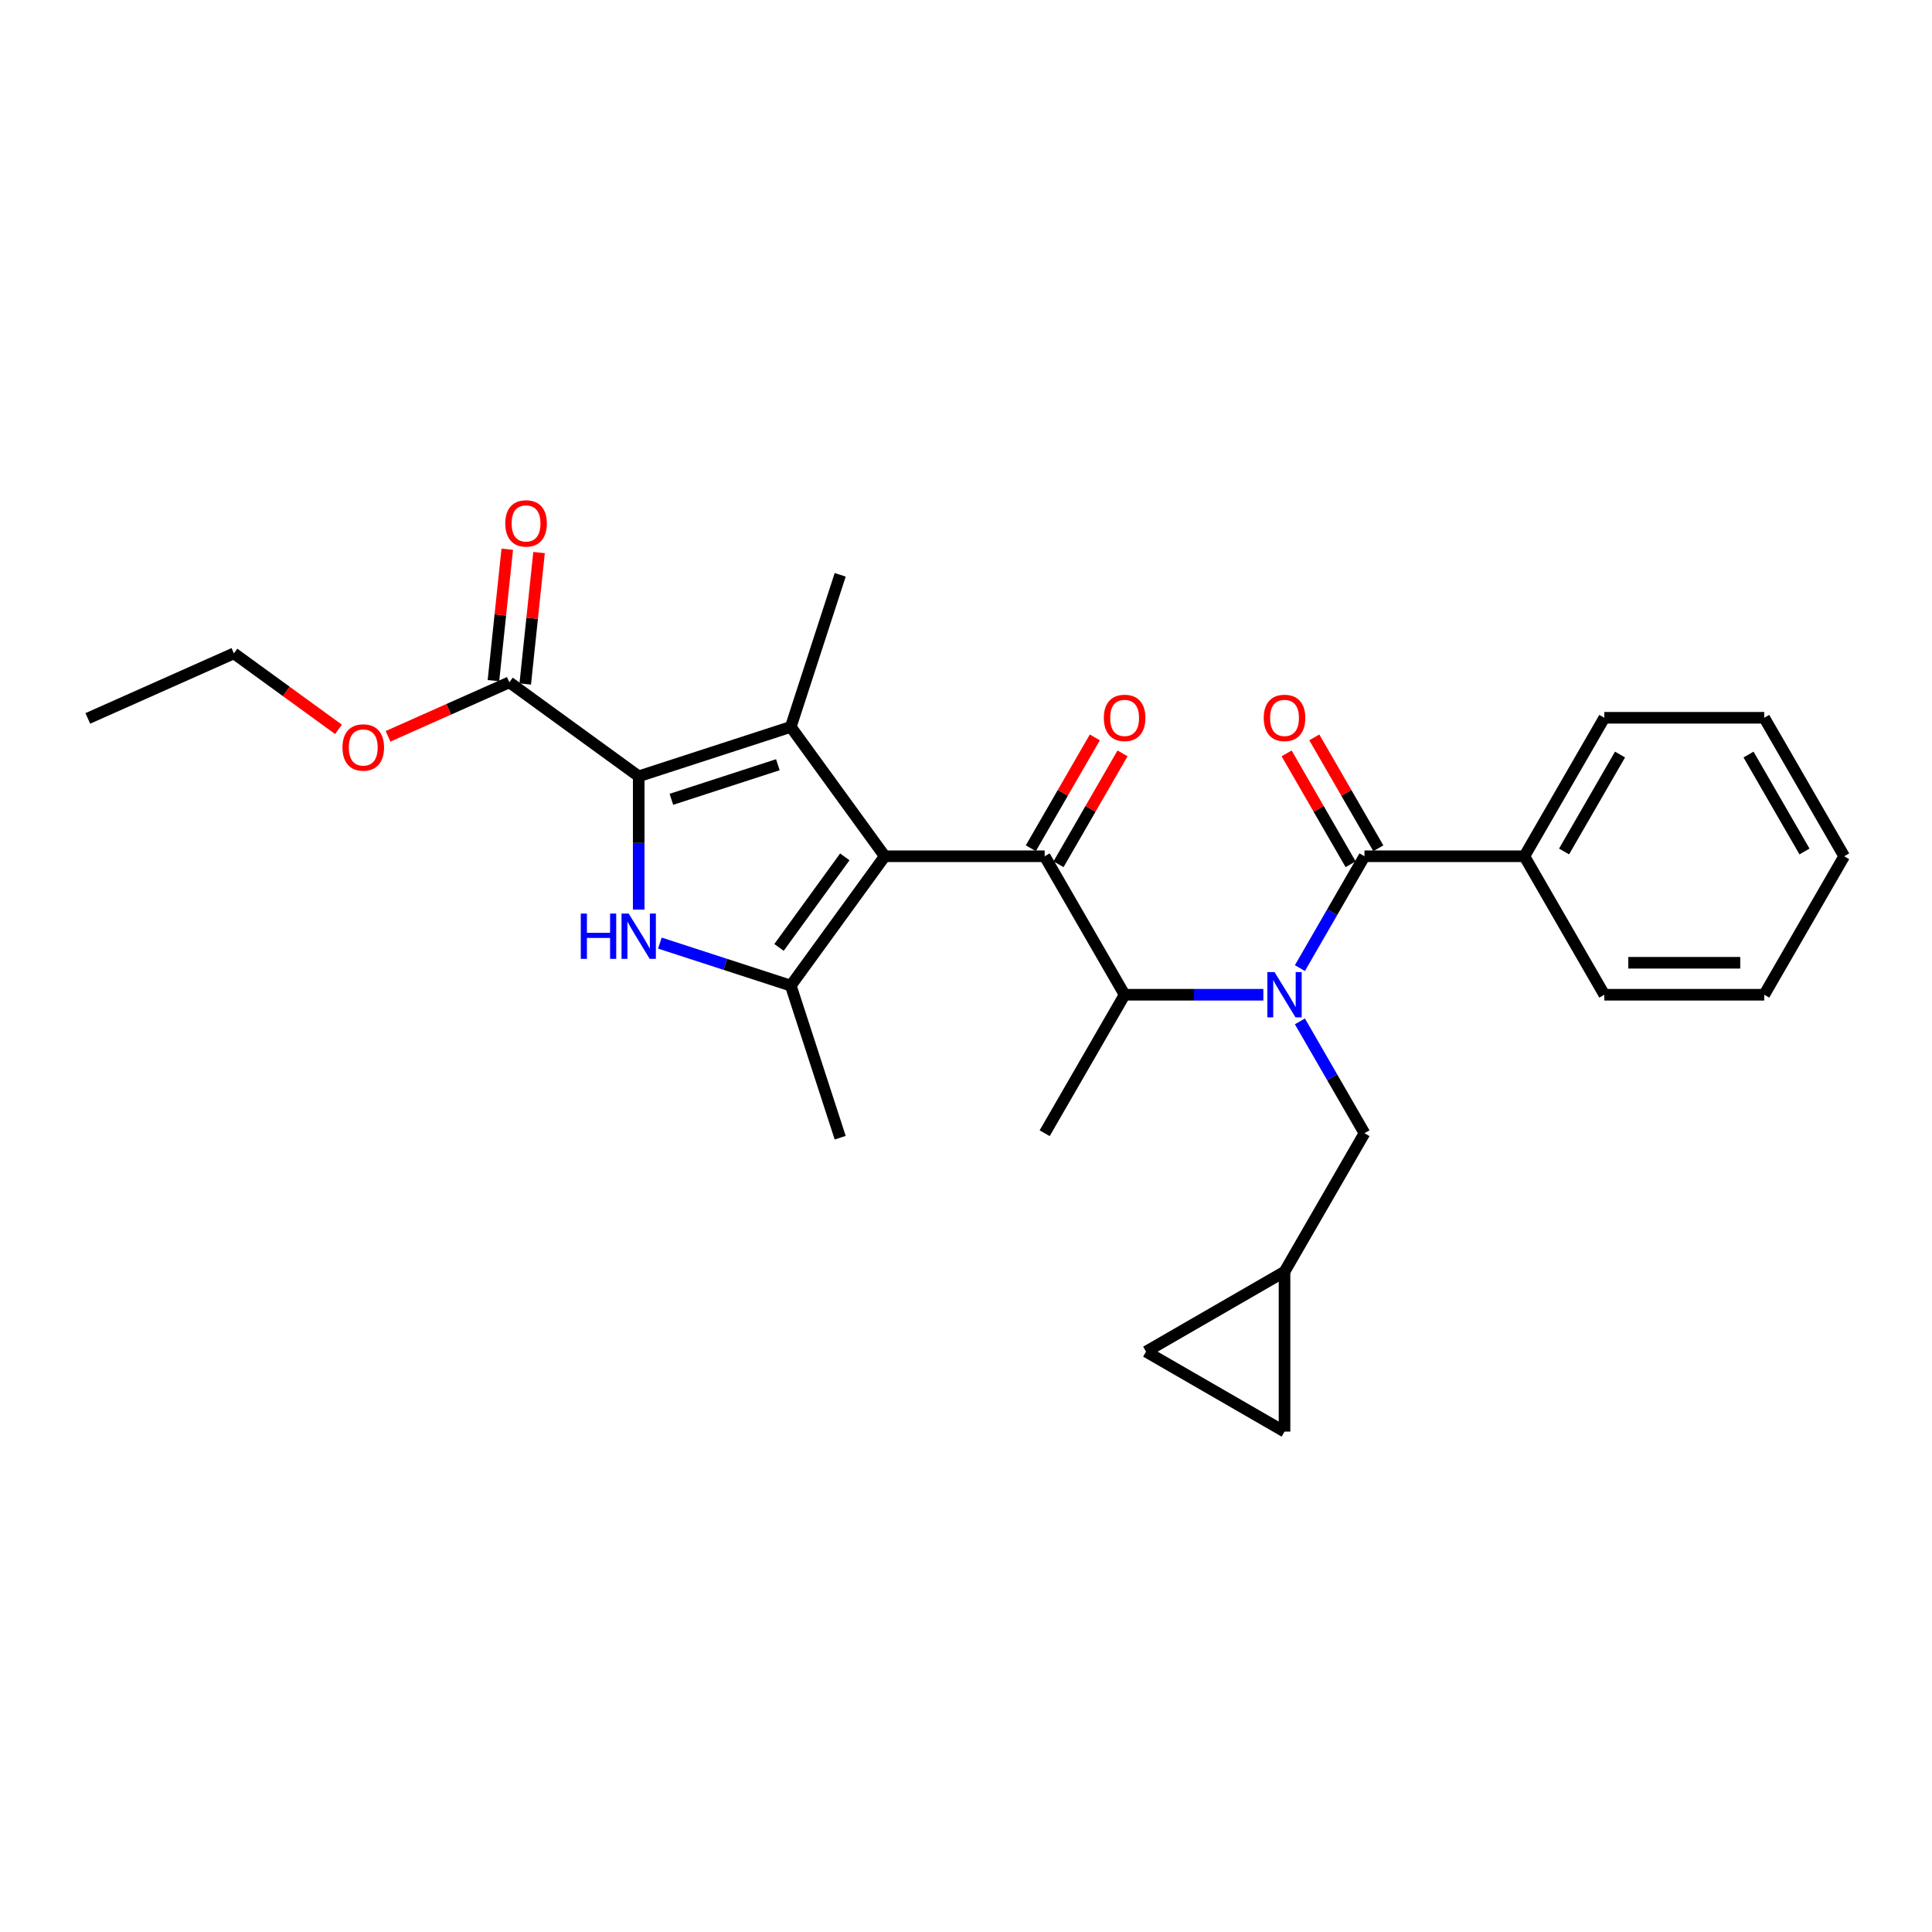 <?xml version='1.0' encoding='iso-8859-1'?>
<svg version='1.1' baseProfile='full'
              xmlns='http://www.w3.org/2000/svg'
                      xmlns:rdkit='http://www.rdkit.org/xml'
                      xmlns:xlink='http://www.w3.org/1999/xlink'
                  xml:space='preserve'
width='1000px' height='1000px' viewBox='0 0 1000 1000'>
<!-- END OF HEADER -->
<rect style='opacity:1.0;fill:#FFFFFF;stroke:none' width='1000' height='1000' x='0' y='0'> </rect>
<path class='bond-0' d='M 672.828,528.665 L 689.539,557.609' style='fill:none;fill-rule:evenodd;stroke:#0000FF;stroke-width:6px;stroke-linecap:butt;stroke-linejoin:miter;stroke-opacity:1' />
<path class='bond-0' d='M 689.539,557.609 L 706.25,586.553' style='fill:none;fill-rule:evenodd;stroke:#000000;stroke-width:6px;stroke-linecap:butt;stroke-linejoin:miter;stroke-opacity:1' />
<path class='bond-1' d='M 653.909,514.876 L 618.005,514.876' style='fill:none;fill-rule:evenodd;stroke:#0000FF;stroke-width:6px;stroke-linecap:butt;stroke-linejoin:miter;stroke-opacity:1' />
<path class='bond-1' d='M 618.005,514.876 L 582.102,514.876' style='fill:none;fill-rule:evenodd;stroke:#000000;stroke-width:6px;stroke-linecap:butt;stroke-linejoin:miter;stroke-opacity:1' />
<path class='bond-2' d='M 672.828,501.088 L 689.539,472.144' style='fill:none;fill-rule:evenodd;stroke:#0000FF;stroke-width:6px;stroke-linecap:butt;stroke-linejoin:miter;stroke-opacity:1' />
<path class='bond-2' d='M 689.539,472.144 L 706.25,443.199' style='fill:none;fill-rule:evenodd;stroke:#000000;stroke-width:6px;stroke-linecap:butt;stroke-linejoin:miter;stroke-opacity:1' />
<path class='bond-3' d='M 789.015,443.199 L 830.398,371.523' style='fill:none;fill-rule:evenodd;stroke:#000000;stroke-width:6px;stroke-linecap:butt;stroke-linejoin:miter;stroke-opacity:1' />
<path class='bond-3' d='M 809.558,440.724 L 838.526,390.551' style='fill:none;fill-rule:evenodd;stroke:#000000;stroke-width:6px;stroke-linecap:butt;stroke-linejoin:miter;stroke-opacity:1' />
<path class='bond-4' d='M 789.015,443.199 L 830.398,514.876' style='fill:none;fill-rule:evenodd;stroke:#000000;stroke-width:6px;stroke-linecap:butt;stroke-linejoin:miter;stroke-opacity:1' />
<path class='bond-5' d='M 789.015,443.199 L 706.25,443.199' style='fill:none;fill-rule:evenodd;stroke:#000000;stroke-width:6px;stroke-linecap:butt;stroke-linejoin:miter;stroke-opacity:1' />
<path class='bond-6' d='M 540.719,443.199 L 457.954,443.199' style='fill:none;fill-rule:evenodd;stroke:#000000;stroke-width:6px;stroke-linecap:butt;stroke-linejoin:miter;stroke-opacity:1' />
<path class='bond-7' d='M 547.887,447.338 L 564.454,418.642' style='fill:none;fill-rule:evenodd;stroke:#000000;stroke-width:6px;stroke-linecap:butt;stroke-linejoin:miter;stroke-opacity:1' />
<path class='bond-7' d='M 564.454,418.642 L 581.022,389.946' style='fill:none;fill-rule:evenodd;stroke:#FF0000;stroke-width:6px;stroke-linecap:butt;stroke-linejoin:miter;stroke-opacity:1' />
<path class='bond-7' d='M 533.551,439.061 L 550.119,410.365' style='fill:none;fill-rule:evenodd;stroke:#000000;stroke-width:6px;stroke-linecap:butt;stroke-linejoin:miter;stroke-opacity:1' />
<path class='bond-7' d='M 550.119,410.365 L 566.686,381.67' style='fill:none;fill-rule:evenodd;stroke:#FF0000;stroke-width:6px;stroke-linecap:butt;stroke-linejoin:miter;stroke-opacity:1' />
<path class='bond-8' d='M 540.719,443.199 L 582.102,514.876' style='fill:none;fill-rule:evenodd;stroke:#000000;stroke-width:6px;stroke-linecap:butt;stroke-linejoin:miter;stroke-opacity:1' />
<path class='bond-9' d='M 582.102,514.876 L 540.719,586.553' style='fill:none;fill-rule:evenodd;stroke:#000000;stroke-width:6px;stroke-linecap:butt;stroke-linejoin:miter;stroke-opacity:1' />
<path class='bond-10' d='M 713.417,439.061 L 696.85,410.365' style='fill:none;fill-rule:evenodd;stroke:#000000;stroke-width:6px;stroke-linecap:butt;stroke-linejoin:miter;stroke-opacity:1' />
<path class='bond-10' d='M 696.85,410.365 L 680.282,381.67' style='fill:none;fill-rule:evenodd;stroke:#FF0000;stroke-width:6px;stroke-linecap:butt;stroke-linejoin:miter;stroke-opacity:1' />
<path class='bond-10' d='M 699.082,447.338 L 682.514,418.642' style='fill:none;fill-rule:evenodd;stroke:#000000;stroke-width:6px;stroke-linecap:butt;stroke-linejoin:miter;stroke-opacity:1' />
<path class='bond-10' d='M 682.514,418.642 L 665.947,389.946' style='fill:none;fill-rule:evenodd;stroke:#FF0000;stroke-width:6px;stroke-linecap:butt;stroke-linejoin:miter;stroke-opacity:1' />
<path class='bond-11' d='M 830.398,371.523 L 913.163,371.523' style='fill:none;fill-rule:evenodd;stroke:#000000;stroke-width:6px;stroke-linecap:butt;stroke-linejoin:miter;stroke-opacity:1' />
<path class='bond-12' d='M 830.398,514.876 L 913.163,514.876' style='fill:none;fill-rule:evenodd;stroke:#000000;stroke-width:6px;stroke-linecap:butt;stroke-linejoin:miter;stroke-opacity:1' />
<path class='bond-12' d='M 842.812,498.323 L 900.748,498.323' style='fill:none;fill-rule:evenodd;stroke:#000000;stroke-width:6px;stroke-linecap:butt;stroke-linejoin:miter;stroke-opacity:1' />
<path class='bond-13' d='M 913.163,371.523 L 954.545,443.199' style='fill:none;fill-rule:evenodd;stroke:#000000;stroke-width:6px;stroke-linecap:butt;stroke-linejoin:miter;stroke-opacity:1' />
<path class='bond-13' d='M 905.035,390.551 L 934.003,440.724' style='fill:none;fill-rule:evenodd;stroke:#000000;stroke-width:6px;stroke-linecap:butt;stroke-linejoin:miter;stroke-opacity:1' />
<path class='bond-14' d='M 593.19,699.613 L 664.867,740.995' style='fill:none;fill-rule:evenodd;stroke:#000000;stroke-width:6px;stroke-linecap:butt;stroke-linejoin:miter;stroke-opacity:1' />
<path class='bond-15' d='M 593.19,699.613 L 664.867,658.23' style='fill:none;fill-rule:evenodd;stroke:#000000;stroke-width:6px;stroke-linecap:butt;stroke-linejoin:miter;stroke-opacity:1' />
<path class='bond-16' d='M 664.867,740.995 L 664.867,658.23' style='fill:none;fill-rule:evenodd;stroke:#000000;stroke-width:6px;stroke-linecap:butt;stroke-linejoin:miter;stroke-opacity:1' />
<path class='bond-17' d='M 341.549,488.143 L 375.428,499.15' style='fill:none;fill-rule:evenodd;stroke:#0000FF;stroke-width:6px;stroke-linecap:butt;stroke-linejoin:miter;stroke-opacity:1' />
<path class='bond-17' d='M 375.428,499.15 L 409.306,510.158' style='fill:none;fill-rule:evenodd;stroke:#000000;stroke-width:6px;stroke-linecap:butt;stroke-linejoin:miter;stroke-opacity:1' />
<path class='bond-18' d='M 330.591,470.793 L 330.591,436.305' style='fill:none;fill-rule:evenodd;stroke:#0000FF;stroke-width:6px;stroke-linecap:butt;stroke-linejoin:miter;stroke-opacity:1' />
<path class='bond-18' d='M 330.591,436.305 L 330.591,401.817' style='fill:none;fill-rule:evenodd;stroke:#000000;stroke-width:6px;stroke-linecap:butt;stroke-linejoin:miter;stroke-opacity:1' />
<path class='bond-19' d='M 409.306,510.158 L 434.882,588.872' style='fill:none;fill-rule:evenodd;stroke:#000000;stroke-width:6px;stroke-linecap:butt;stroke-linejoin:miter;stroke-opacity:1' />
<path class='bond-20' d='M 409.306,510.158 L 457.954,443.199' style='fill:none;fill-rule:evenodd;stroke:#000000;stroke-width:6px;stroke-linecap:butt;stroke-linejoin:miter;stroke-opacity:1' />
<path class='bond-20' d='M 403.211,490.385 L 437.265,443.514' style='fill:none;fill-rule:evenodd;stroke:#000000;stroke-width:6px;stroke-linecap:butt;stroke-linejoin:miter;stroke-opacity:1' />
<path class='bond-21' d='M 457.954,443.199 L 409.306,376.241' style='fill:none;fill-rule:evenodd;stroke:#000000;stroke-width:6px;stroke-linecap:butt;stroke-linejoin:miter;stroke-opacity:1' />
<path class='bond-22' d='M 409.306,376.241 L 434.882,297.527' style='fill:none;fill-rule:evenodd;stroke:#000000;stroke-width:6px;stroke-linecap:butt;stroke-linejoin:miter;stroke-opacity:1' />
<path class='bond-23' d='M 409.306,376.241 L 330.591,401.817' style='fill:none;fill-rule:evenodd;stroke:#000000;stroke-width:6px;stroke-linecap:butt;stroke-linejoin:miter;stroke-opacity:1' />
<path class='bond-23' d='M 402.614,395.82 L 347.514,413.723' style='fill:none;fill-rule:evenodd;stroke:#000000;stroke-width:6px;stroke-linecap:butt;stroke-linejoin:miter;stroke-opacity:1' />
<path class='bond-24' d='M 330.591,401.817 L 263.633,353.169' style='fill:none;fill-rule:evenodd;stroke:#000000;stroke-width:6px;stroke-linecap:butt;stroke-linejoin:miter;stroke-opacity:1' />
<path class='bond-25' d='M 263.633,353.169 L 232.242,367.145' style='fill:none;fill-rule:evenodd;stroke:#000000;stroke-width:6px;stroke-linecap:butt;stroke-linejoin:miter;stroke-opacity:1' />
<path class='bond-25' d='M 232.242,367.145 L 200.851,381.121' style='fill:none;fill-rule:evenodd;stroke:#FF0000;stroke-width:6px;stroke-linecap:butt;stroke-linejoin:miter;stroke-opacity:1' />
<path class='bond-26' d='M 271.864,354.034 L 275.439,320.02' style='fill:none;fill-rule:evenodd;stroke:#000000;stroke-width:6px;stroke-linecap:butt;stroke-linejoin:miter;stroke-opacity:1' />
<path class='bond-26' d='M 275.439,320.02 L 279.014,286.007' style='fill:none;fill-rule:evenodd;stroke:#FF0000;stroke-width:6px;stroke-linecap:butt;stroke-linejoin:miter;stroke-opacity:1' />
<path class='bond-26' d='M 255.402,352.304 L 258.976,318.29' style='fill:none;fill-rule:evenodd;stroke:#000000;stroke-width:6px;stroke-linecap:butt;stroke-linejoin:miter;stroke-opacity:1' />
<path class='bond-26' d='M 258.976,318.29 L 262.551,284.277' style='fill:none;fill-rule:evenodd;stroke:#FF0000;stroke-width:6px;stroke-linecap:butt;stroke-linejoin:miter;stroke-opacity:1' />
<path class='bond-27' d='M 175.194,377.512 L 148.129,357.848' style='fill:none;fill-rule:evenodd;stroke:#FF0000;stroke-width:6px;stroke-linecap:butt;stroke-linejoin:miter;stroke-opacity:1' />
<path class='bond-27' d='M 148.129,357.848 L 121.064,338.184' style='fill:none;fill-rule:evenodd;stroke:#000000;stroke-width:6px;stroke-linecap:butt;stroke-linejoin:miter;stroke-opacity:1' />
<path class='bond-28' d='M 121.064,338.184 L 45.455,371.848' style='fill:none;fill-rule:evenodd;stroke:#000000;stroke-width:6px;stroke-linecap:butt;stroke-linejoin:miter;stroke-opacity:1' />
<path class='bond-29' d='M 664.867,658.23 L 706.25,586.553' style='fill:none;fill-rule:evenodd;stroke:#000000;stroke-width:6px;stroke-linecap:butt;stroke-linejoin:miter;stroke-opacity:1' />
<path class='bond-30' d='M 913.163,514.876 L 954.545,443.199' style='fill:none;fill-rule:evenodd;stroke:#000000;stroke-width:6px;stroke-linecap:butt;stroke-linejoin:miter;stroke-opacity:1' />
<path  class='atom-0' d='M 659.686 503.157
L 667.367 515.572
Q 668.128 516.796, 669.353 519.015
Q 670.578 521.233, 670.644 521.365
L 670.644 503.157
L 673.756 503.157
L 673.756 526.596
L 670.545 526.596
L 662.301 513.022
Q 661.341 511.433, 660.315 509.612
Q 659.322 507.792, 659.024 507.229
L 659.024 526.596
L 655.978 526.596
L 655.978 503.157
L 659.686 503.157
' fill='#0000FF'/>
<path  class='atom-3' d='M 571.342 371.589
Q 571.342 365.961, 574.123 362.816
Q 576.904 359.671, 582.102 359.671
Q 587.299 359.671, 590.08 362.816
Q 592.861 365.961, 592.861 371.589
Q 592.861 377.283, 590.047 380.528
Q 587.233 383.739, 582.102 383.739
Q 576.937 383.739, 574.123 380.528
Q 571.342 377.316, 571.342 371.589
M 582.102 381.09
Q 585.677 381.09, 587.597 378.707
Q 589.551 376.29, 589.551 371.589
Q 589.551 366.987, 587.597 364.67
Q 585.677 362.319, 582.102 362.319
Q 578.526 362.319, 576.573 364.637
Q 574.653 366.954, 574.653 371.589
Q 574.653 376.323, 576.573 378.707
Q 578.526 381.09, 582.102 381.09
' fill='#FF0000'/>
<path  class='atom-6' d='M 654.108 371.589
Q 654.108 365.961, 656.888 362.816
Q 659.669 359.671, 664.867 359.671
Q 670.065 359.671, 672.846 362.816
Q 675.627 365.961, 675.627 371.589
Q 675.627 377.283, 672.812 380.528
Q 669.998 383.739, 664.867 383.739
Q 659.702 383.739, 656.888 380.528
Q 654.108 377.316, 654.108 371.589
M 664.867 381.09
Q 668.442 381.09, 670.363 378.707
Q 672.316 376.29, 672.316 371.589
Q 672.316 366.987, 670.363 364.67
Q 668.442 362.319, 664.867 362.319
Q 661.292 362.319, 659.338 364.637
Q 657.418 366.954, 657.418 371.589
Q 657.418 376.323, 659.338 378.707
Q 661.292 381.09, 664.867 381.09
' fill='#FF0000'/>
<path  class='atom-12' d='M 300.614 472.863
L 303.792 472.863
L 303.792 482.827
L 315.776 482.827
L 315.776 472.863
L 318.954 472.863
L 318.954 496.302
L 315.776 496.302
L 315.776 485.476
L 303.792 485.476
L 303.792 496.302
L 300.614 496.302
L 300.614 472.863
' fill='#0000FF'/>
<path  class='atom-12' d='M 325.41 472.863
L 333.091 485.277
Q 333.852 486.502, 335.077 488.72
Q 336.302 490.938, 336.368 491.071
L 336.368 472.863
L 339.48 472.863
L 339.48 496.302
L 336.269 496.302
L 328.025 482.728
Q 327.065 481.139, 326.039 479.318
Q 325.046 477.497, 324.748 476.935
L 324.748 496.302
L 321.702 496.302
L 321.702 472.863
L 325.41 472.863
' fill='#0000FF'/>
<path  class='atom-19' d='M 177.263 386.899
Q 177.263 381.27, 180.044 378.125
Q 182.825 374.98, 188.023 374.98
Q 193.221 374.98, 196.001 378.125
Q 198.782 381.27, 198.782 386.899
Q 198.782 392.593, 195.968 395.837
Q 193.154 399.048, 188.023 399.048
Q 182.858 399.048, 180.044 395.837
Q 177.263 392.626, 177.263 386.899
M 188.023 396.4
Q 191.598 396.4, 193.518 394.016
Q 195.472 391.6, 195.472 386.899
Q 195.472 382.297, 193.518 379.979
Q 191.598 377.629, 188.023 377.629
Q 184.447 377.629, 182.494 379.946
Q 180.574 382.264, 180.574 386.899
Q 180.574 391.633, 182.494 394.016
Q 184.447 396.4, 188.023 396.4
' fill='#FF0000'/>
<path  class='atom-20' d='M 261.525 270.923
Q 261.525 265.295, 264.305 262.15
Q 267.086 259.005, 272.284 259.005
Q 277.482 259.005, 280.263 262.15
Q 283.044 265.295, 283.044 270.923
Q 283.044 276.617, 280.23 279.862
Q 277.415 283.073, 272.284 283.073
Q 267.119 283.073, 264.305 279.862
Q 261.525 276.65, 261.525 270.923
M 272.284 280.424
Q 275.859 280.424, 277.78 278.041
Q 279.733 275.624, 279.733 270.923
Q 279.733 266.321, 277.78 264.004
Q 275.859 261.653, 272.284 261.653
Q 268.709 261.653, 266.755 263.971
Q 264.835 266.288, 264.835 270.923
Q 264.835 275.657, 266.755 278.041
Q 268.709 280.424, 272.284 280.424
' fill='#FF0000'/>
</svg>
